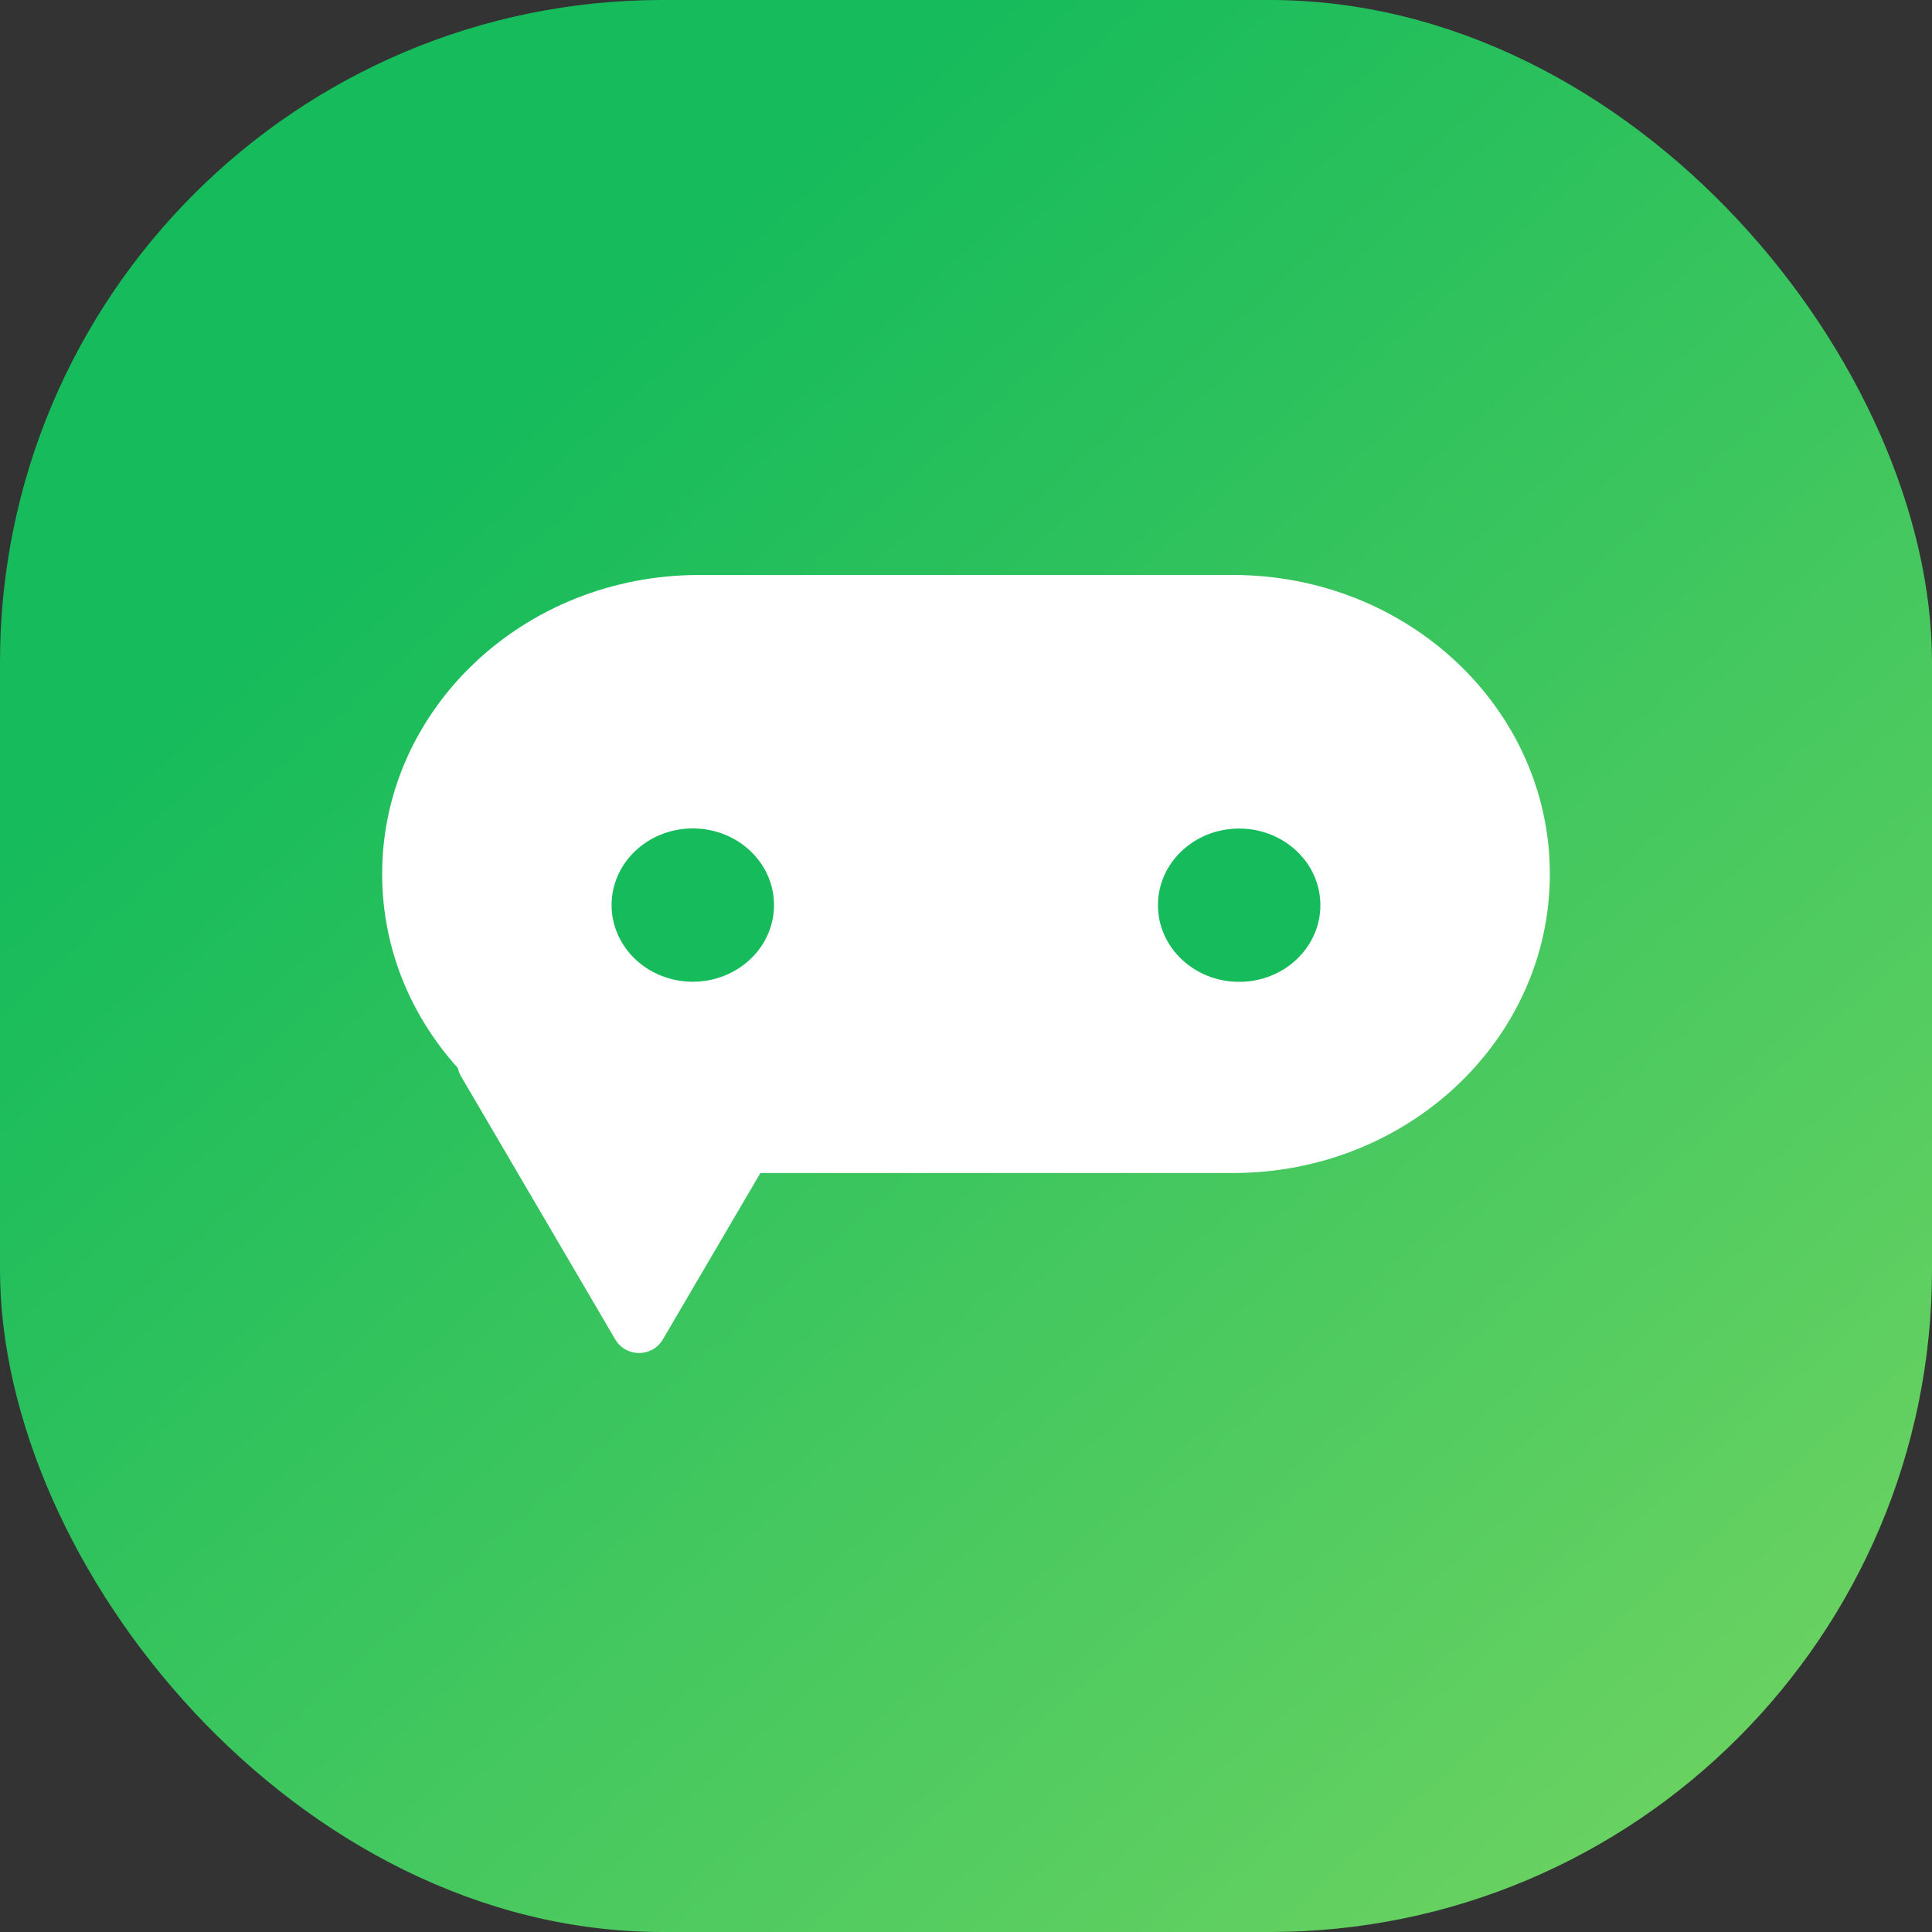 <svg width="70" height="70" viewBox="0 0 70 70" fill="none" xmlns="http://www.w3.org/2000/svg">
<rect x="0" y="0" width="70" height="70" fill="#333333" stroke="none"/>
<rect width="70" height="70" rx="24" fill="url(#paint0_linear_40_90)"/>
<g clip-path="url(#clip0_40_90)">
<path d="M44.676 20.833H25.324C18.985 20.833 13.846 25.684 13.846 31.667C13.846 37.65 18.985 42.5 25.324 42.5H44.676C51.015 42.5 56.154 37.65 56.154 31.667C56.154 25.684 51.015 20.833 44.676 20.833Z" fill="white"/>
<path d="M45.016 35.572C46.639 35.51 47.903 34.218 47.837 32.685C47.772 31.152 46.402 29.96 44.778 30.022C43.154 30.084 41.891 31.376 41.957 32.909C42.022 34.442 43.392 35.634 45.016 35.572Z" fill="#16BB5B"/>
<path d="M24.017 48.528C23.63 49.187 22.677 49.187 22.291 48.528L16.709 39.006C16.318 38.339 16.799 37.5 17.571 37.5L28.736 37.5C29.509 37.5 29.99 38.339 29.599 39.006L24.017 48.528Z" fill="white"/>
<path d="M28.042 32.891C28.1 31.358 26.83 30.071 25.206 30.017C23.582 29.963 22.218 31.161 22.161 32.694C22.103 34.227 23.373 35.514 24.997 35.568C26.621 35.623 27.985 34.424 28.042 32.891Z" fill="#16BB5B"/>
</g>
<defs>
<linearGradient id="paint0_linear_40_90" x1="35" y1="3.21617e-06" x2="142.917" y2="122.014" gradientUnits="userSpaceOnUse">
<stop stop-color="#16BB5B"/>
<stop offset="1" stop-color="#E1F36B"/>
</linearGradient>
<clipPath id="clip0_40_90">
<rect width="44" height="30" fill="white" transform="translate(13 20)"/>
</clipPath>
</defs>
</svg>

